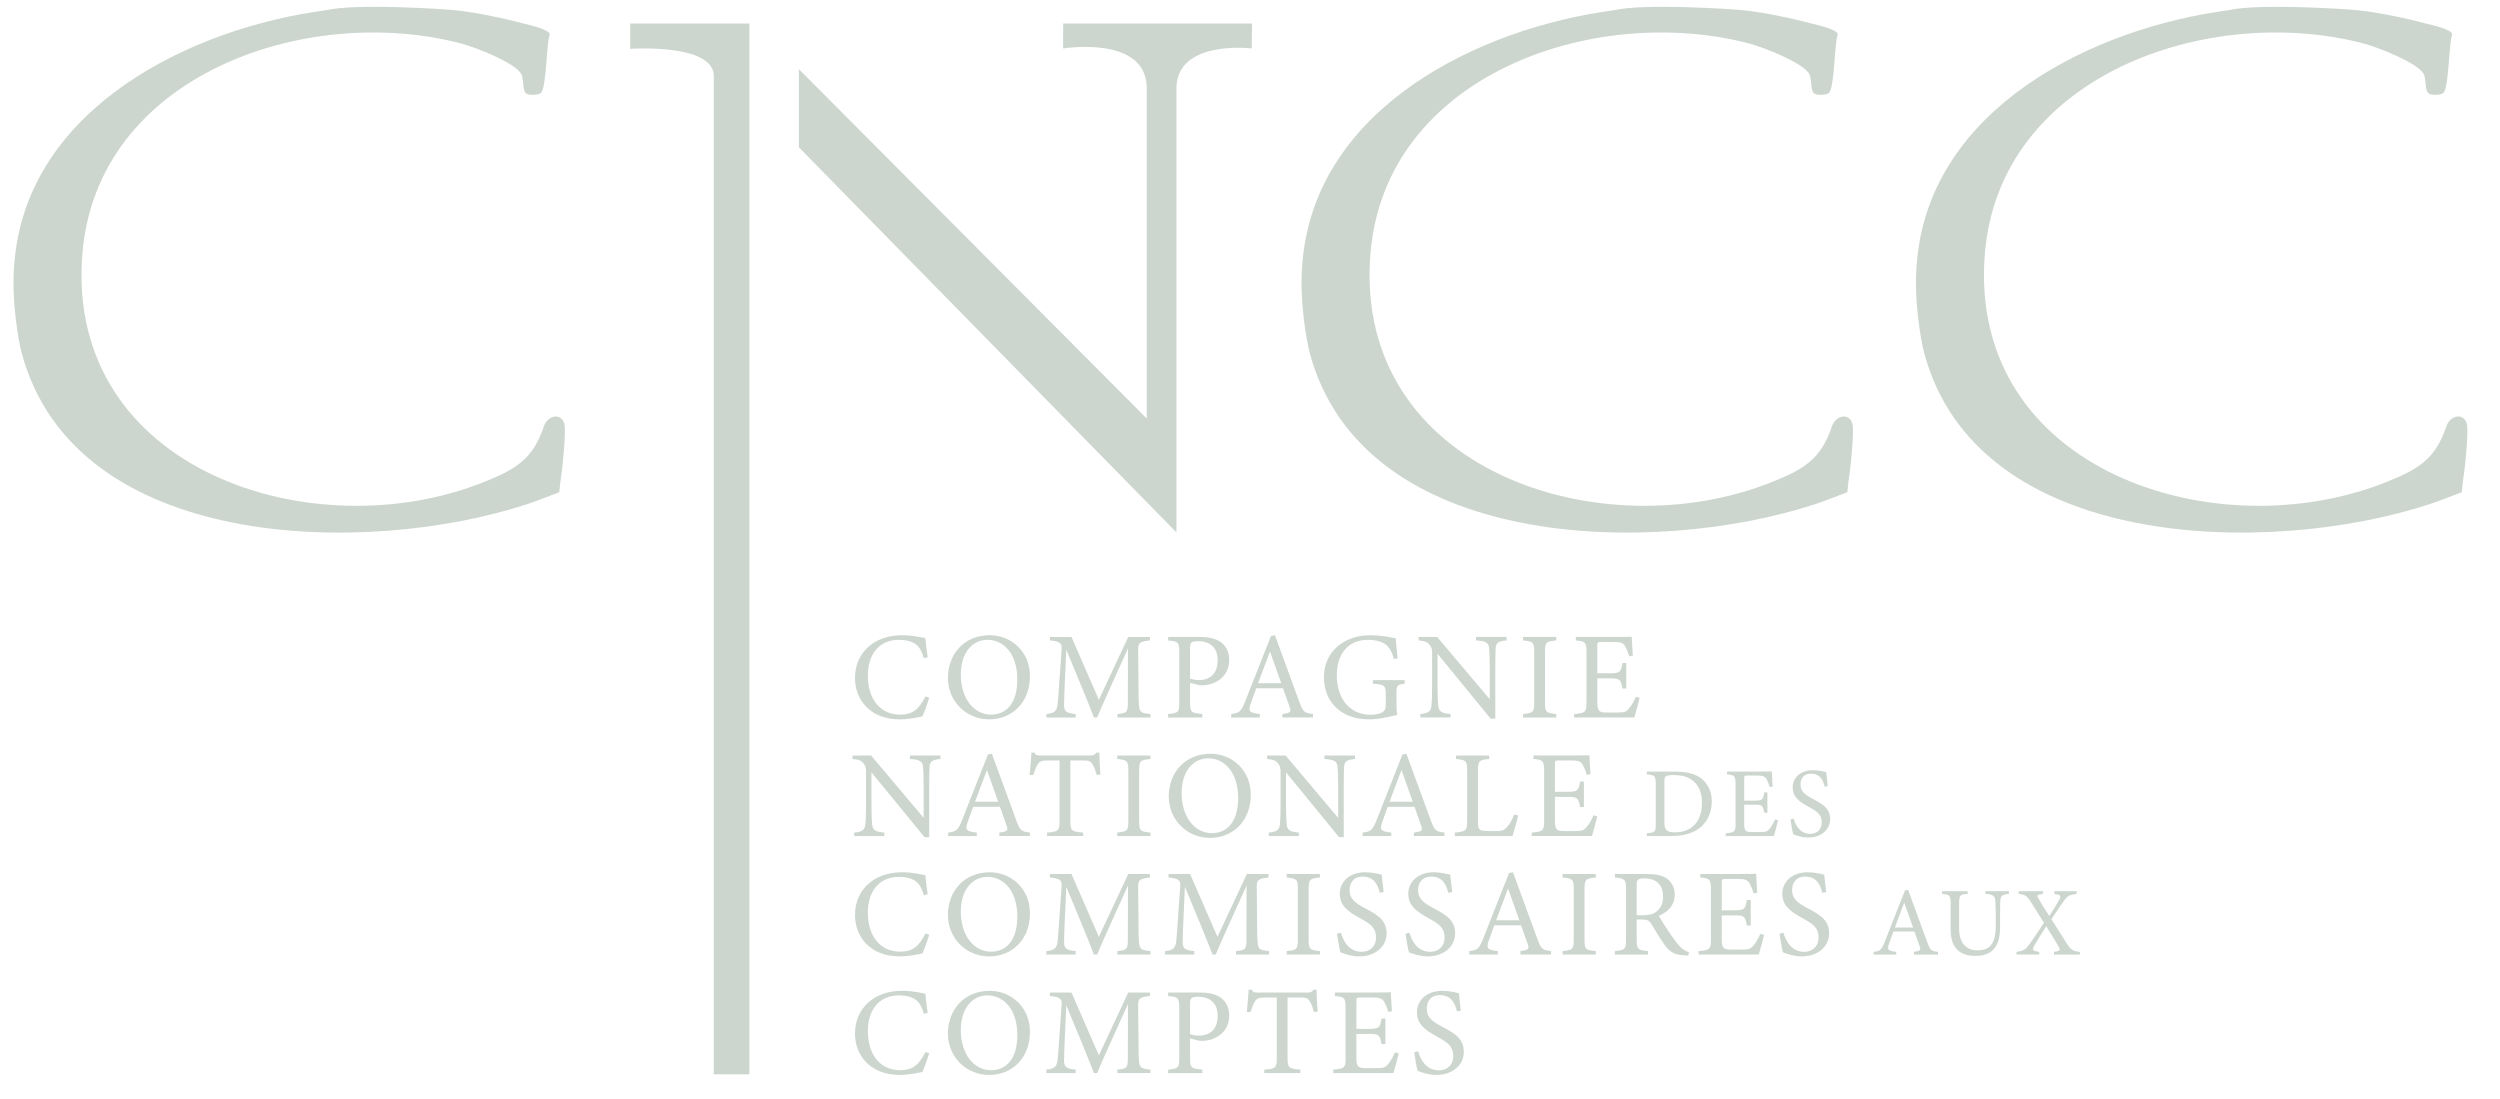 <?xml version="1.0" encoding="UTF-8"?>
<svg id="Calque_1" data-name="Calque 1" xmlns="http://www.w3.org/2000/svg" viewBox="0 0 1513 665">
  <defs>
    <style>
      .cls-1 {
        fill: #ccd6ce;
      }
    </style>
  </defs>
  <path class="cls-1" d="M276.17,6.26c13.05,1.45,29.01,4.83,41.74,8.24,3.15.85,14.59,3.38,14.8,6.22-2.14,5.86-1.9,32.7-5.43,35.59-1.58,1.3-6.88,1.42-8.61.4-2.78-1.63-1.39-8.88-3.34-12.17-4.04-6.8-28.24-16.12-36.23-18.22C185.45,1.77,57.91,45.34,49.77,154.65c-9.7,130.14,139.78,178.42,243.09,137.08,19.43-7.78,29.67-13.88,36.28-33.68,2.45-7.33,11.52-8.38,12.57-.53.63,4.7-.59,16.69-1.06,22.03-.54,6.08-1.71,12.23-2.16,18.33-6.39,2.42-12.81,5.04-19.3,7.18-97.23,32-274.03,29-306.14-91.74-1.78-6.7-6.57-32.73-4.28-55.18C16.9,65.27,115.39,16.97,197.21,6.19c18.5-4.33,72.87-.61,78.96.06Z"/>
  <path class="cls-1" d="M1055.68,6.26c13.05,1.45,29.01,4.83,41.74,8.24,3.15.85,14.59,3.38,14.8,6.22-2.14,5.86-1.9,32.7-5.43,35.59-1.58,1.3-6.88,1.42-8.61.4-2.78-1.63-1.39-8.88-3.34-12.17-4.04-6.8-28.24-16.12-36.23-18.22-93.63-24.56-221.16,19.01-229.31,128.32-9.7,130.14,139.78,178.42,243.09,137.08,19.43-7.78,29.67-13.88,36.28-33.68,2.45-7.33,11.52-8.38,12.57-.53.63,4.7-.59,16.69-1.06,22.03-.54,6.08-1.71,12.23-2.16,18.33-6.39,2.42-12.81,5.04-19.3,7.18-97.23,32-274.03,29-306.14-91.74-1.78-6.7-6.57-32.73-4.28-55.18,8.13-92.87,106.62-141.17,188.44-151.94,18.5-4.33,72.87-.61,78.96.06Z"/>
  <path class="cls-1" d="M1427.53,6.26c13.05,1.45,29.01,4.83,41.74,8.24,3.15.85,14.59,3.38,14.8,6.22-2.14,5.86-1.9,32.7-5.43,35.59-1.58,1.3-6.88,1.42-8.61.4-2.78-1.63-1.39-8.88-3.34-12.17-4.04-6.8-28.24-16.12-36.23-18.22-93.63-24.56-221.16,19.01-229.31,128.32-9.7,130.14,139.78,178.42,243.09,137.08,19.43-7.78,29.67-13.88,36.28-33.68,2.45-7.33,11.52-8.38,12.57-.53.63,4.7-.59,16.69-1.06,22.03-.54,6.08-1.71,12.23-2.16,18.33-6.39,2.42-12.81,5.04-19.3,7.18-97.23,32-274.03,29-306.14-91.74-1.78-6.7-6.57-32.73-4.28-55.18,8.13-92.87,106.62-141.17,188.44-151.94,18.5-4.33,72.87-.61,78.96.06Z"/>
  <path class="cls-1" d="M757.75,14.23l-.22,15.09s-45.26-5.49-45.55,23.98v268.92l-228.5-233.08v-47.29l210.51,211.42V53.31c0-32.16-50.59-23.98-50.59-23.98l.02-15.09h114.32Z"/>
  <path class="cls-1" d="M453.56,14.23v635.95h-21.58V46.11c.05-20.1-50.57-16.56-50.57-16.56v-15.32h72.15Z"/>
  <g>
    <path class="cls-1" d="M562.35,422.23c-1.05,3.6-3,9-4.12,11.33-2.17.45-8.02,1.8-13.72,1.8-17.92,0-27.07-11.92-27.07-25.05,0-15.3,11.62-25.87,28.42-25.87,6.45,0,11.7,1.35,14.17,1.72.3,3.38.82,7.88,1.42,11.62l-2.33.53c-1.5-5.02-3.3-8.1-7.12-9.67-1.95-.9-5.02-1.42-7.87-1.42-12.37,0-18.9,9.15-18.9,21.52,0,14.47,7.5,23.77,19.65,23.77,7.65,0,11.4-3.53,15.22-11.02l2.25.75Z"/>
    <path class="cls-1" d="M599.03,384.43c12.82,0,24.3,9.82,24.3,24.75,0,16.12-10.95,26.17-24.75,26.17s-24.9-10.95-24.9-25.05,9.52-25.87,25.35-25.87ZM597.53,387.21c-8.4,0-16.05,7.05-16.05,21.07s7.65,24.22,18.3,24.22c9.07,0,15.9-6.75,15.9-21.22,0-15.75-8.32-24.07-18.15-24.07Z"/>
    <path class="cls-1" d="M676.27,434.23v-2.1c6.15-.6,6.38-1.05,6.3-9.08l.08-30.6c-6.15,13.72-16.05,35.17-18.67,41.77h-1.95c-2.55-6.83-11.02-27.45-16.72-41.02-1.27,26.25-1.35,32.17-1.35,33.6.07,4.2,1.95,4.8,7.05,5.33v2.1h-17.77v-2.1c4.35-.45,6.15-1.35,6.75-5.4.45-3.3.52-6,2.48-33.37.3-3.9-.45-5.17-7.05-5.77v-2.1h13.05l16.57,38.02,17.77-38.02h13.12v2.1c-6.45.75-7.27,1.42-7.12,6.67l.3,28.8c.3,8.03.52,8.4,7.12,9.08v2.1h-19.95Z"/>
    <path class="cls-1" d="M726.3,385.48c5.32,0,9.6.98,12.67,3.23,2.92,2.17,4.95,5.7,4.95,10.65,0,10.95-9.37,15.37-16.5,15.37-.83,0-1.58-.08-2.02-.15l-5.17-1.35v11.7c0,6.3.52,6.45,7.42,7.2v2.1h-20.7v-2.1c6.45-.67,6.75-1.12,6.75-7.35v-29.77c0-6.67-.82-6.82-6.75-7.42v-2.1h19.35ZM720.22,410.61c.9.45,2.92.98,5.47.98,5.02,0,11.25-2.55,11.25-12,0-8.25-5.4-11.55-11.7-11.55-2.18,0-3.75.38-4.2.9-.6.53-.82,1.43-.82,3.45v18.22Z"/>
    <path class="cls-1" d="M776.1,434.23v-2.1c4.88-.6,5.47-1.35,4.42-4.2-.97-2.92-2.47-6.67-4.05-11.4h-16.2c-1.2,3.38-2.33,6.3-3.38,9.38-1.65,4.87-.6,5.47,5.55,6.22v2.1h-17.32v-2.1c4.72-.6,5.92-1.12,8.55-7.88l15.52-39.37,2.4-.45c4.72,12.82,9.9,27,14.62,39.97,2.4,6.52,3.08,7.12,8.4,7.72v2.1h-18.52ZM768.6,394.26c-2.4,6.45-4.95,13.27-7.2,19.2h14.02l-6.83-19.2Z"/>
    <path class="cls-1" d="M850.12,413.76c-4.65.6-4.95,1.05-4.95,5.48v6.3c0,2.62.07,5.1.45,7.12-4.65,1.05-10.72,2.7-17.02,2.7-17.02,0-27.37-10.57-27.37-25.65,0-15.82,12.9-25.27,27.9-25.27,7.65,0,13.27,1.5,15.6,1.88.15,2.77.52,7.35,1.12,12.07l-2.25.45c-1.8-6.38-3.97-9.07-8.7-10.65-1.72-.6-4.8-.97-6.97-.97-11.47,0-18.9,7.87-18.9,21.6,0,11.92,6.15,23.77,20.7,23.77,2.55,0,4.88-.52,6.38-1.27,1.58-.9,2.55-1.72,2.55-4.8v-6.15c0-5.48-.6-6.08-7.8-6.6v-2.17h19.27v2.17Z"/>
    <path class="cls-1" d="M911.77,387.58c-4.8.52-6.37,1.27-6.6,4.72-.07,2.4-.22,5.55-.22,12.52v30.07h-2.85l-32.1-39.22v18.75c0,6.75.22,10.12.38,12.3.15,3.83,2.02,4.95,7.42,5.4v2.1h-18.22v-2.1c4.65-.38,6.45-1.5,6.75-5.17.22-2.4.38-5.78.38-12.6v-19.12c0-2.1-.15-3.3-1.5-4.95-1.43-1.88-3-2.32-6.67-2.7v-2.1h11.25l31.8,37.72v-18.37c0-6.97-.15-10.2-.38-12.45-.22-3.38-1.95-4.42-7.95-4.8v-2.1h18.52v2.1Z"/>
    <path class="cls-1" d="M921.75,434.23v-2.1c6.15-.67,6.75-.98,6.75-7.35v-29.77c0-6.45-.6-6.75-6.75-7.42v-2.1h20.1v2.1c-6.22.67-6.82.97-6.82,7.42v29.77c0,6.45.6,6.67,6.82,7.35v2.1h-20.1Z"/>
    <path class="cls-1" d="M992.32,422.31c-.45,1.95-2.47,9.67-3.22,11.92h-36.45v-2.1c6.97-.53,7.5-1.2,7.5-7.35v-29.62c0-6.67-.83-7.05-6.45-7.57v-2.1h22.95c7.05,0,9.97-.08,10.87-.15.08,1.88.38,7.5.68,11.47l-2.25.38c-.67-2.55-1.42-4.12-2.25-5.7-1.2-2.48-2.92-3-7.42-3h-7.12c-2.33,0-2.47.23-2.47,2.4v16.57h8.32c5.62,0,6-1.12,6.9-6.22h2.32v15.45h-2.32c-.98-5.4-1.58-6.15-6.97-6.15h-8.25v14.92c0,5.25,1.65,5.7,5.4,5.77h6.97c4.58,0,5.33-.67,6.97-2.62,1.43-1.57,3-4.65,4.05-6.9l2.25.6Z"/>
    <path class="cls-1" d="M569.18,459.32c-4.8.53-6.37,1.28-6.6,4.73-.08,2.4-.23,5.55-.23,12.52v30.07h-2.85l-32.1-39.22v18.75c0,6.75.23,10.12.38,12.3.15,3.83,2.02,4.95,7.42,5.4v2.1h-18.22v-2.1c4.65-.38,6.45-1.5,6.75-5.17.23-2.4.38-5.78.38-12.6v-19.12c0-2.1-.15-3.3-1.5-4.95-1.42-1.88-3-2.33-6.67-2.7v-2.1h11.25l31.8,37.72v-18.37c0-6.97-.15-10.2-.38-12.45-.23-3.38-1.95-4.42-7.95-4.8v-2.1h18.52v2.1Z"/>
    <path class="cls-1" d="M604.8,505.97v-2.1c4.87-.6,5.47-1.35,4.42-4.2-.98-2.92-2.48-6.67-4.05-11.4h-16.2c-1.2,3.38-2.33,6.3-3.38,9.38-1.65,4.87-.6,5.47,5.55,6.22v2.1h-17.32v-2.1c4.72-.6,5.92-1.12,8.55-7.88l15.52-39.37,2.4-.45c4.73,12.82,9.9,27,14.62,39.97,2.4,6.52,3.07,7.12,8.4,7.72v2.1h-18.52ZM597.3,465.99c-2.4,6.45-4.95,13.27-7.2,19.2h14.02l-6.82-19.2Z"/>
    <path class="cls-1" d="M663.75,468.99c-.68-2.4-1.58-4.88-2.4-6.22-1.2-2.03-1.95-2.55-6.07-2.55h-7.5v36.52c0,5.85.6,6.67,7.72,7.12v2.1h-21.82v-2.1c6.97-.45,7.57-1.2,7.57-7.12v-36.52h-6.82c-4.12,0-5.32.45-6.6,2.7-.9,1.5-1.5,3.3-2.47,6.07h-2.25c.45-4.57.9-9.3,1.12-13.5h1.72c1.12,1.8,1.95,1.72,4.05,1.72h29.7c2.1,0,2.7-.3,3.82-1.72h1.8c0,3.52.3,8.92.67,13.27l-2.25.22Z"/>
    <path class="cls-1" d="M676.13,505.97v-2.1c6.15-.67,6.75-.98,6.75-7.35v-29.77c0-6.45-.6-6.75-6.75-7.42v-2.1h20.1v2.1c-6.22.68-6.82.98-6.82,7.42v29.77c0,6.45.6,6.67,6.82,7.35v2.1h-20.1Z"/>
    <path class="cls-1" d="M732.67,456.17c12.82,0,24.3,9.82,24.3,24.75,0,16.12-10.95,26.17-24.75,26.17s-24.9-10.95-24.9-25.05,9.52-25.87,25.35-25.87ZM731.17,458.94c-8.4,0-16.05,7.05-16.05,21.07s7.65,24.22,18.3,24.22c9.07,0,15.9-6.75,15.9-21.22,0-15.75-8.32-24.07-18.15-24.07Z"/>
    <path class="cls-1" d="M820.05,459.32c-4.8.53-6.37,1.28-6.6,4.73-.07,2.4-.22,5.55-.22,12.52v30.07h-2.85l-32.1-39.22v18.75c0,6.75.22,10.12.38,12.3.15,3.83,2.02,4.95,7.42,5.4v2.1h-18.22v-2.1c4.65-.38,6.45-1.5,6.75-5.17.22-2.4.38-5.78.38-12.6v-19.12c0-2.1-.15-3.3-1.5-4.95-1.43-1.88-3-2.33-6.68-2.7v-2.1h11.25l31.8,37.72v-18.37c0-6.97-.15-10.2-.38-12.45-.22-3.38-1.95-4.42-7.95-4.8v-2.1h18.52v2.1Z"/>
    <path class="cls-1" d="M855.67,505.97v-2.1c4.88-.6,5.48-1.35,4.42-4.2-.97-2.92-2.47-6.67-4.05-11.4h-16.2c-1.2,3.38-2.32,6.3-3.38,9.38-1.65,4.87-.6,5.47,5.55,6.22v2.1h-17.32v-2.1c4.73-.6,5.92-1.12,8.55-7.88l15.52-39.37,2.4-.45c4.72,12.82,9.9,27,14.62,39.97,2.4,6.52,3.08,7.12,8.4,7.72v2.1h-18.52ZM848.17,465.99c-2.4,6.45-4.95,13.27-7.2,19.2h14.02l-6.82-19.2Z"/>
    <path class="cls-1" d="M918.82,493.52c-.45,2.32-2.7,10.12-3.45,12.45h-34.87v-2.1c6.82-.67,7.42-1.05,7.42-7.42v-29.77c0-6.37-.75-6.75-6.75-7.35v-2.1h20.1v2.1c-6,.6-6.82.9-6.82,7.35v30.52c0,4.57.6,5.62,4.88,5.7.07,0,5.47.08,5.92.08,3.82,0,4.95-.45,6.67-2.33,1.88-1.95,3.45-4.95,4.57-7.72l2.33.6Z"/>
    <path class="cls-1" d="M966.67,494.04c-.45,1.95-2.47,9.67-3.22,11.92h-36.45v-2.1c6.97-.53,7.5-1.2,7.5-7.35v-29.62c0-6.67-.83-7.05-6.45-7.58v-2.1h22.95c7.05,0,9.97-.08,10.87-.15.08,1.88.38,7.5.68,11.47l-2.25.38c-.67-2.55-1.42-4.12-2.25-5.7-1.2-2.48-2.92-3-7.42-3h-7.12c-2.32,0-2.47.22-2.47,2.4v16.58h8.32c5.62,0,6-1.12,6.9-6.23h2.32v15.45h-2.32c-.98-5.4-1.58-6.15-6.97-6.15h-8.25v14.92c0,5.25,1.65,5.7,5.4,5.77h6.97c4.58,0,5.33-.67,6.98-2.62,1.42-1.57,3-4.65,4.05-6.9l2.25.6Z"/>
    <path class="cls-1" d="M1013.35,466.97c8.46,0,13.8,1.68,17.52,5.22,2.94,2.88,5.1,7.08,5.1,12.84,0,7.02-2.88,12.72-7.5,16.2-4.56,3.42-10.38,4.74-17.76,4.74h-14.04v-1.68c5.16-.48,5.4-.9,5.4-5.82v-23.94c0-5.16-.72-5.4-5.4-5.88v-1.68h16.68ZM1007.29,497.99c0,4.5,1.92,5.76,6.42,5.76,10.8,0,16.32-7.38,16.32-17.88,0-6.54-2.22-11.52-6.96-14.4-2.76-1.74-6.24-2.4-10.26-2.4-2.7,0-4.14.36-4.74.84-.54.36-.78,1.02-.78,3.36v24.72Z"/>
    <path class="cls-1" d="M1076.11,496.43c-.36,1.56-1.98,7.74-2.58,9.54h-29.16v-1.68c5.58-.42,6-.96,6-5.88v-23.7c0-5.34-.66-5.64-5.16-6.06v-1.68h18.36c5.64,0,7.98-.06,8.7-.12.06,1.5.3,6,.54,9.18l-1.8.3c-.54-2.04-1.14-3.3-1.8-4.56-.96-1.98-2.34-2.4-5.94-2.4h-5.7c-1.86,0-1.98.18-1.98,1.92v13.26h6.66c4.5,0,4.8-.9,5.52-4.98h1.86v12.36h-1.86c-.78-4.32-1.26-4.92-5.58-4.92h-6.6v11.94c0,4.2,1.32,4.56,4.32,4.62h5.58c3.66,0,4.26-.54,5.58-2.1,1.14-1.26,2.4-3.72,3.24-5.52l1.8.48Z"/>
    <path class="cls-1" d="M1104.31,476.09c-1.02-3.96-2.7-7.86-8.34-7.86-4.68,0-6.3,3.42-6.3,6.54,0,4.14,2.64,6.24,7.62,8.82,7.2,3.72,10.32,6.48,10.32,12.18,0,6.3-5.46,11.1-13.2,11.1-3.6,0-6.72-1.02-9.18-1.98-.48-1.68-1.2-5.76-1.62-9l1.86-.48c1.2,4.02,3.84,9.24,10.08,9.24,4.32,0,6.96-3,6.96-6.9,0-4.62-2.46-6.48-7.74-9.36-6.3-3.42-9.84-6.3-9.84-11.88s4.44-10.38,12.36-10.38c3.36,0,6.66.9,7.92,1.14.24,2.16.48,4.56.96,8.46l-1.86.36Z"/>
    <path class="cls-1" d="M562.35,565.7c-1.05,3.6-3,9-4.12,11.32-2.17.45-8.02,1.8-13.72,1.8-17.92,0-27.07-11.92-27.07-25.05,0-15.3,11.62-25.87,28.42-25.87,6.45,0,11.7,1.35,14.17,1.72.3,3.38.82,7.88,1.42,11.62l-2.33.52c-1.5-5.02-3.3-8.1-7.12-9.67-1.95-.9-5.02-1.42-7.87-1.42-12.37,0-18.9,9.15-18.9,21.52,0,14.47,7.5,23.77,19.65,23.77,7.65,0,11.4-3.53,15.22-11.02l2.25.75Z"/>
    <path class="cls-1" d="M599.03,527.9c12.82,0,24.3,9.82,24.3,24.75,0,16.12-10.95,26.17-24.75,26.17s-24.9-10.95-24.9-25.05,9.52-25.87,25.35-25.87ZM597.53,530.68c-8.4,0-16.05,7.05-16.05,21.07s7.65,24.22,18.3,24.22c9.07,0,15.9-6.75,15.9-21.22,0-15.75-8.32-24.07-18.15-24.07Z"/>
    <path class="cls-1" d="M676.27,577.7v-2.1c6.15-.6,6.38-1.05,6.3-9.08l.08-30.6c-6.15,13.72-16.05,35.17-18.67,41.77h-1.95c-2.55-6.83-11.02-27.45-16.72-41.02-1.27,26.25-1.35,32.17-1.35,33.6.07,4.2,1.95,4.8,7.05,5.33v2.1h-17.77v-2.1c4.35-.45,6.15-1.35,6.75-5.4.45-3.3.52-6,2.48-33.37.3-3.9-.45-5.17-7.05-5.78v-2.1h13.05l16.57,38.02,17.77-38.02h13.12v2.1c-6.45.75-7.27,1.42-7.12,6.67l.3,28.8c.3,8.03.52,8.4,7.12,9.08v2.1h-19.95Z"/>
    <path class="cls-1" d="M748.05,577.7v-2.1c6.15-.6,6.38-1.05,6.3-9.08l.08-30.6c-6.15,13.72-16.05,35.17-18.67,41.77h-1.95c-2.55-6.83-11.02-27.45-16.72-41.02-1.27,26.25-1.35,32.17-1.35,33.6.07,4.2,1.95,4.8,7.05,5.33v2.1h-17.77v-2.1c4.35-.45,6.15-1.35,6.75-5.4.45-3.3.52-6,2.48-33.37.3-3.9-.45-5.17-7.05-5.78v-2.1h13.05l16.57,38.02,17.77-38.02h13.12v2.1c-6.45.75-7.27,1.42-7.12,6.67l.3,28.8c.3,8.03.52,8.4,7.12,9.08v2.1h-19.95Z"/>
    <path class="cls-1" d="M778.72,577.7v-2.1c6.15-.67,6.75-.98,6.75-7.35v-29.77c0-6.45-.6-6.75-6.75-7.42v-2.1h20.1v2.1c-6.22.68-6.82.98-6.82,7.42v29.77c0,6.45.6,6.67,6.82,7.35v2.1h-20.1Z"/>
    <path class="cls-1" d="M835.05,540.35c-1.27-4.95-3.37-9.82-10.42-9.82-5.85,0-7.88,4.27-7.88,8.17,0,5.17,3.3,7.8,9.52,11.02,9,4.65,12.9,8.1,12.9,15.22,0,7.87-6.82,13.87-16.5,13.87-4.5,0-8.4-1.28-11.47-2.47-.6-2.1-1.5-7.2-2.03-11.25l2.33-.6c1.5,5.02,4.8,11.55,12.6,11.55,5.4,0,8.7-3.75,8.7-8.62,0-5.78-3.07-8.1-9.67-11.7-7.88-4.28-12.3-7.88-12.3-14.85s5.55-12.97,15.45-12.97c4.2,0,8.33,1.12,9.9,1.42.3,2.7.6,5.7,1.2,10.57l-2.33.45Z"/>
    <path class="cls-1" d="M876.52,540.35c-1.27-4.95-3.37-9.82-10.42-9.82-5.85,0-7.88,4.27-7.88,8.17,0,5.17,3.3,7.8,9.52,11.02,9,4.65,12.9,8.1,12.9,15.22,0,7.87-6.82,13.87-16.5,13.87-4.5,0-8.4-1.28-11.47-2.47-.6-2.1-1.5-7.2-2.03-11.25l2.33-.6c1.5,5.02,4.8,11.55,12.6,11.55,5.4,0,8.7-3.75,8.7-8.62,0-5.78-3.07-8.1-9.67-11.7-7.88-4.28-12.3-7.88-12.3-14.85s5.55-12.97,15.45-12.97c4.2,0,8.33,1.12,9.9,1.42.3,2.7.6,5.7,1.2,10.57l-2.33.45Z"/>
    <path class="cls-1" d="M920.17,577.7v-2.1c4.88-.6,5.48-1.35,4.42-4.2-.97-2.92-2.47-6.67-4.05-11.4h-16.2c-1.2,3.38-2.32,6.3-3.38,9.38-1.65,4.87-.6,5.47,5.55,6.22v2.1h-17.32v-2.1c4.73-.6,5.92-1.12,8.55-7.88l15.52-39.37,2.4-.45c4.72,12.82,9.9,27,14.62,39.97,2.4,6.52,3.08,7.12,8.4,7.72v2.1h-18.52ZM912.67,537.73c-2.4,6.45-4.95,13.27-7.2,19.2h14.02l-6.82-19.2Z"/>
    <path class="cls-1" d="M945.67,577.7v-2.1c6.15-.67,6.75-.98,6.75-7.35v-29.77c0-6.45-.6-6.75-6.75-7.42v-2.1h20.1v2.1c-6.22.68-6.82.98-6.82,7.42v29.77c0,6.45.6,6.67,6.82,7.35v2.1h-20.1Z"/>
    <path class="cls-1" d="M1021.79,578.3c-.97,0-1.8-.07-2.77-.15-5.47-.38-8.4-1.8-11.7-6.45-2.78-3.82-5.48-8.55-7.88-12.37-1.5-2.4-2.47-2.85-6.3-2.85h-2.62v11.78c0,6.37.83,6.75,6.83,7.35v2.1h-20.02v-2.1c6.22-.67,6.75-.98,6.75-7.35v-29.92c0-6.38-.83-6.6-6.75-7.28v-2.1h19.12c5.47,0,9.15.67,12,2.55,3.07,1.95,5.1,5.33,5.1,9.9,0,6.45-4.12,10.5-9.67,12.9,1.35,2.33,4.58,7.35,6.82,10.72,2.78,3.98,4.2,5.85,5.92,7.72,2.03,2.18,3.75,3,5.48,3.45l-.3,2.1ZM994.12,553.92c3.9,0,6.38-.6,8.25-2.17,2.92-2.17,4.12-5.17,4.12-9.22,0-8.02-5.33-10.95-11.1-10.95-2.17,0-3.45.3-3.97.75-.68.52-.9,1.27-.9,3.22v18.37h3.6Z"/>
    <path class="cls-1" d="M1067.62,565.77c-.45,1.95-2.47,9.67-3.22,11.92h-36.45v-2.1c6.97-.53,7.5-1.2,7.5-7.35v-29.62c0-6.67-.83-7.05-6.45-7.58v-2.1h22.95c7.05,0,9.97-.08,10.87-.15.08,1.88.38,7.5.68,11.47l-2.25.38c-.67-2.55-1.42-4.12-2.25-5.7-1.2-2.48-2.92-3-7.42-3h-7.12c-2.32,0-2.47.22-2.47,2.4v16.58h8.32c5.62,0,6-1.12,6.9-6.23h2.32v15.45h-2.32c-.98-5.4-1.58-6.15-6.97-6.15h-8.25v14.92c0,5.25,1.65,5.7,5.4,5.77h6.97c4.58,0,5.33-.67,6.98-2.62,1.42-1.58,3-4.65,4.05-6.9l2.25.6Z"/>
    <path class="cls-1" d="M1102.87,540.35c-1.27-4.95-3.37-9.82-10.42-9.82-5.85,0-7.88,4.27-7.88,8.17,0,5.17,3.3,7.8,9.52,11.02,9,4.65,12.9,8.1,12.9,15.22,0,7.87-6.82,13.87-16.5,13.87-4.5,0-8.4-1.28-11.47-2.47-.6-2.1-1.5-7.2-2.03-11.25l2.33-.6c1.5,5.02,4.8,11.55,12.6,11.55,5.4,0,8.7-3.75,8.7-8.62,0-5.78-3.07-8.1-9.67-11.7-7.88-4.28-12.3-7.88-12.3-14.85s5.55-12.97,15.45-12.97c4.2,0,8.33,1.12,9.9,1.42.3,2.7.6,5.7,1.2,10.57l-2.33.45Z"/>
    <path class="cls-1" d="M1158.33,577.7v-1.65c3.84-.47,4.31-1.06,3.48-3.3-.77-2.3-1.95-5.25-3.19-8.97h-12.75c-.94,2.66-1.83,4.96-2.66,7.38-1.3,3.84-.47,4.31,4.37,4.9v1.65h-13.63v-1.65c3.72-.47,4.66-.88,6.73-6.2l12.21-30.98,1.89-.35c3.72,10.09,7.79,21.24,11.51,31.45,1.89,5.13,2.42,5.61,6.61,6.08v1.65h-14.57ZM1152.43,546.25c-1.89,5.07-3.89,10.44-5.67,15.11h11.03l-5.37-15.11Z"/>
    <path class="cls-1" d="M1215.8,541c-3.72.24-5.07,1.18-5.19,3.89-.06,1.36-.18,3.84-.18,9.26v6.37c0,6.02-.71,10.62-4.13,14.22-2.77,2.89-6.79,3.78-10.86,3.78-3.42,0-7.08-.71-9.68-2.71-3.54-2.71-5.25-6.79-5.25-13.69v-15.05c0-5.31-.47-5.66-5.19-6.08v-1.65h15.52v1.65c-4.72.29-5.19.77-5.19,6.08v14.75c0,8.61,4.07,13.33,11.15,13.33,8.38,0,11.03-5.19,11.03-14.99v-6.02c0-5.43-.18-7.67-.29-9.26-.18-2.66-1.53-3.66-5.9-3.89v-1.65h14.16v1.65Z"/>
    <path class="cls-1" d="M1243.05,577.7v-1.65c3.66-.41,4.01-1,2.95-2.95-1.36-2.3-3.95-6.73-7.61-12.51-2.77,4.31-5.37,8.38-7.32,11.86-1.36,2.48-.88,3.13,3.07,3.6v1.65h-13.75v-1.65c3.54-.35,5.19-1.24,6.9-3.42,2.18-2.83,4.54-6.25,9.68-14.16-3.07-4.96-5.72-9.15-7.67-12.27-2.54-3.95-3.3-4.72-7.61-5.19v-1.65h14.69v1.65c-3.66.35-3.78,1-2.83,2.6,1.89,3.3,4.07,6.73,6.67,10.74,2.3-3.54,4.43-6.9,5.96-9.62,1.42-2.54,1-3.25-2.89-3.72v-1.65h13.45v1.65c-4.42.59-5.49,1.06-8.02,4.66-1.95,2.77-3.13,4.48-7.2,10.62,3.19,5.02,6.2,9.91,8.97,14.22,2.83,4.48,4.01,5.13,8.26,5.55v1.65h-15.7Z"/>
    <path class="cls-1" d="M562.35,637.43c-1.05,3.6-3,9-4.12,11.32-2.17.45-8.02,1.8-13.72,1.8-17.92,0-27.07-11.92-27.07-25.05,0-15.3,11.62-25.87,28.42-25.87,6.45,0,11.7,1.35,14.17,1.72.3,3.38.82,7.88,1.42,11.62l-2.33.52c-1.5-5.02-3.3-8.1-7.12-9.67-1.95-.9-5.02-1.42-7.87-1.42-12.37,0-18.9,9.15-18.9,21.52,0,14.47,7.5,23.77,19.65,23.77,7.65,0,11.4-3.53,15.22-11.02l2.25.75Z"/>
    <path class="cls-1" d="M599.03,599.64c12.82,0,24.3,9.82,24.3,24.75,0,16.12-10.95,26.17-24.75,26.17s-24.9-10.95-24.9-25.05,9.52-25.87,25.35-25.87ZM597.53,602.41c-8.4,0-16.05,7.05-16.05,21.07s7.65,24.22,18.3,24.22c9.07,0,15.9-6.75,15.9-21.22,0-15.75-8.32-24.07-18.15-24.07Z"/>
    <path class="cls-1" d="M676.27,649.43v-2.1c6.15-.6,6.38-1.05,6.3-9.08l.08-30.6c-6.15,13.72-16.05,35.17-18.67,41.77h-1.95c-2.55-6.83-11.02-27.45-16.72-41.02-1.27,26.25-1.35,32.17-1.35,33.6.07,4.2,1.95,4.8,7.05,5.33v2.1h-17.77v-2.1c4.35-.45,6.15-1.35,6.75-5.4.45-3.3.52-6,2.48-33.37.3-3.9-.45-5.17-7.05-5.78v-2.1h13.05l16.57,38.02,17.77-38.02h13.12v2.1c-6.45.75-7.27,1.42-7.12,6.67l.3,28.8c.3,8.03.52,8.4,7.12,9.08v2.1h-19.95Z"/>
    <path class="cls-1" d="M726.3,600.69c5.32,0,9.6.97,12.67,3.22,2.92,2.17,4.95,5.7,4.95,10.65,0,10.95-9.37,15.38-16.5,15.38-.83,0-1.58-.08-2.02-.15l-5.17-1.35v11.7c0,6.3.52,6.45,7.42,7.2v2.1h-20.7v-2.1c6.45-.67,6.75-1.12,6.75-7.35v-29.77c0-6.67-.82-6.82-6.75-7.42v-2.1h19.35ZM720.22,625.81c.9.45,2.92.97,5.47.97,5.02,0,11.25-2.55,11.25-12,0-8.25-5.4-11.55-11.7-11.55-2.18,0-3.75.38-4.2.9-.6.52-.82,1.42-.82,3.45v18.22Z"/>
    <path class="cls-1" d="M795.22,612.46c-.67-2.4-1.57-4.88-2.4-6.22-1.2-2.03-1.95-2.55-6.08-2.55h-7.5v36.52c0,5.85.6,6.67,7.72,7.12v2.1h-21.82v-2.1c6.97-.45,7.57-1.2,7.57-7.12v-36.52h-6.82c-4.12,0-5.32.45-6.6,2.7-.9,1.5-1.5,3.3-2.47,6.07h-2.25c.45-4.57.9-9.3,1.12-13.5h1.72c1.12,1.8,1.95,1.72,4.05,1.72h29.7c2.1,0,2.7-.3,3.83-1.72h1.8c0,3.52.3,8.92.67,13.27l-2.25.22Z"/>
    <path class="cls-1" d="M846.52,637.51c-.45,1.95-2.47,9.67-3.22,11.92h-36.45v-2.1c6.97-.53,7.5-1.2,7.5-7.35v-29.62c0-6.67-.83-7.05-6.45-7.58v-2.1h22.95c7.05,0,9.97-.08,10.87-.15.08,1.88.38,7.5.68,11.47l-2.25.38c-.67-2.55-1.42-4.12-2.25-5.7-1.2-2.48-2.92-3-7.42-3h-7.12c-2.33,0-2.47.22-2.47,2.4v16.58h8.32c5.62,0,6-1.12,6.9-6.23h2.32v15.45h-2.32c-.98-5.4-1.58-6.15-6.97-6.15h-8.25v14.92c0,5.25,1.65,5.7,5.4,5.77h6.97c4.58,0,5.33-.67,6.97-2.62,1.43-1.58,3-4.65,4.05-6.9l2.25.6Z"/>
    <path class="cls-1" d="M881.77,612.09c-1.27-4.95-3.37-9.82-10.42-9.82-5.85,0-7.88,4.27-7.88,8.17,0,5.17,3.3,7.8,9.52,11.02,9,4.65,12.9,8.1,12.9,15.22,0,7.87-6.82,13.87-16.5,13.87-4.5,0-8.4-1.28-11.47-2.47-.6-2.1-1.5-7.2-2.03-11.25l2.33-.6c1.5,5.02,4.8,11.55,12.6,11.55,5.4,0,8.7-3.75,8.7-8.62,0-5.78-3.07-8.1-9.67-11.7-7.88-4.28-12.3-7.88-12.3-14.85s5.55-12.97,15.45-12.97c4.2,0,8.33,1.12,9.9,1.42.3,2.7.6,5.7,1.2,10.57l-2.33.45Z"/>
  </g>
</svg>